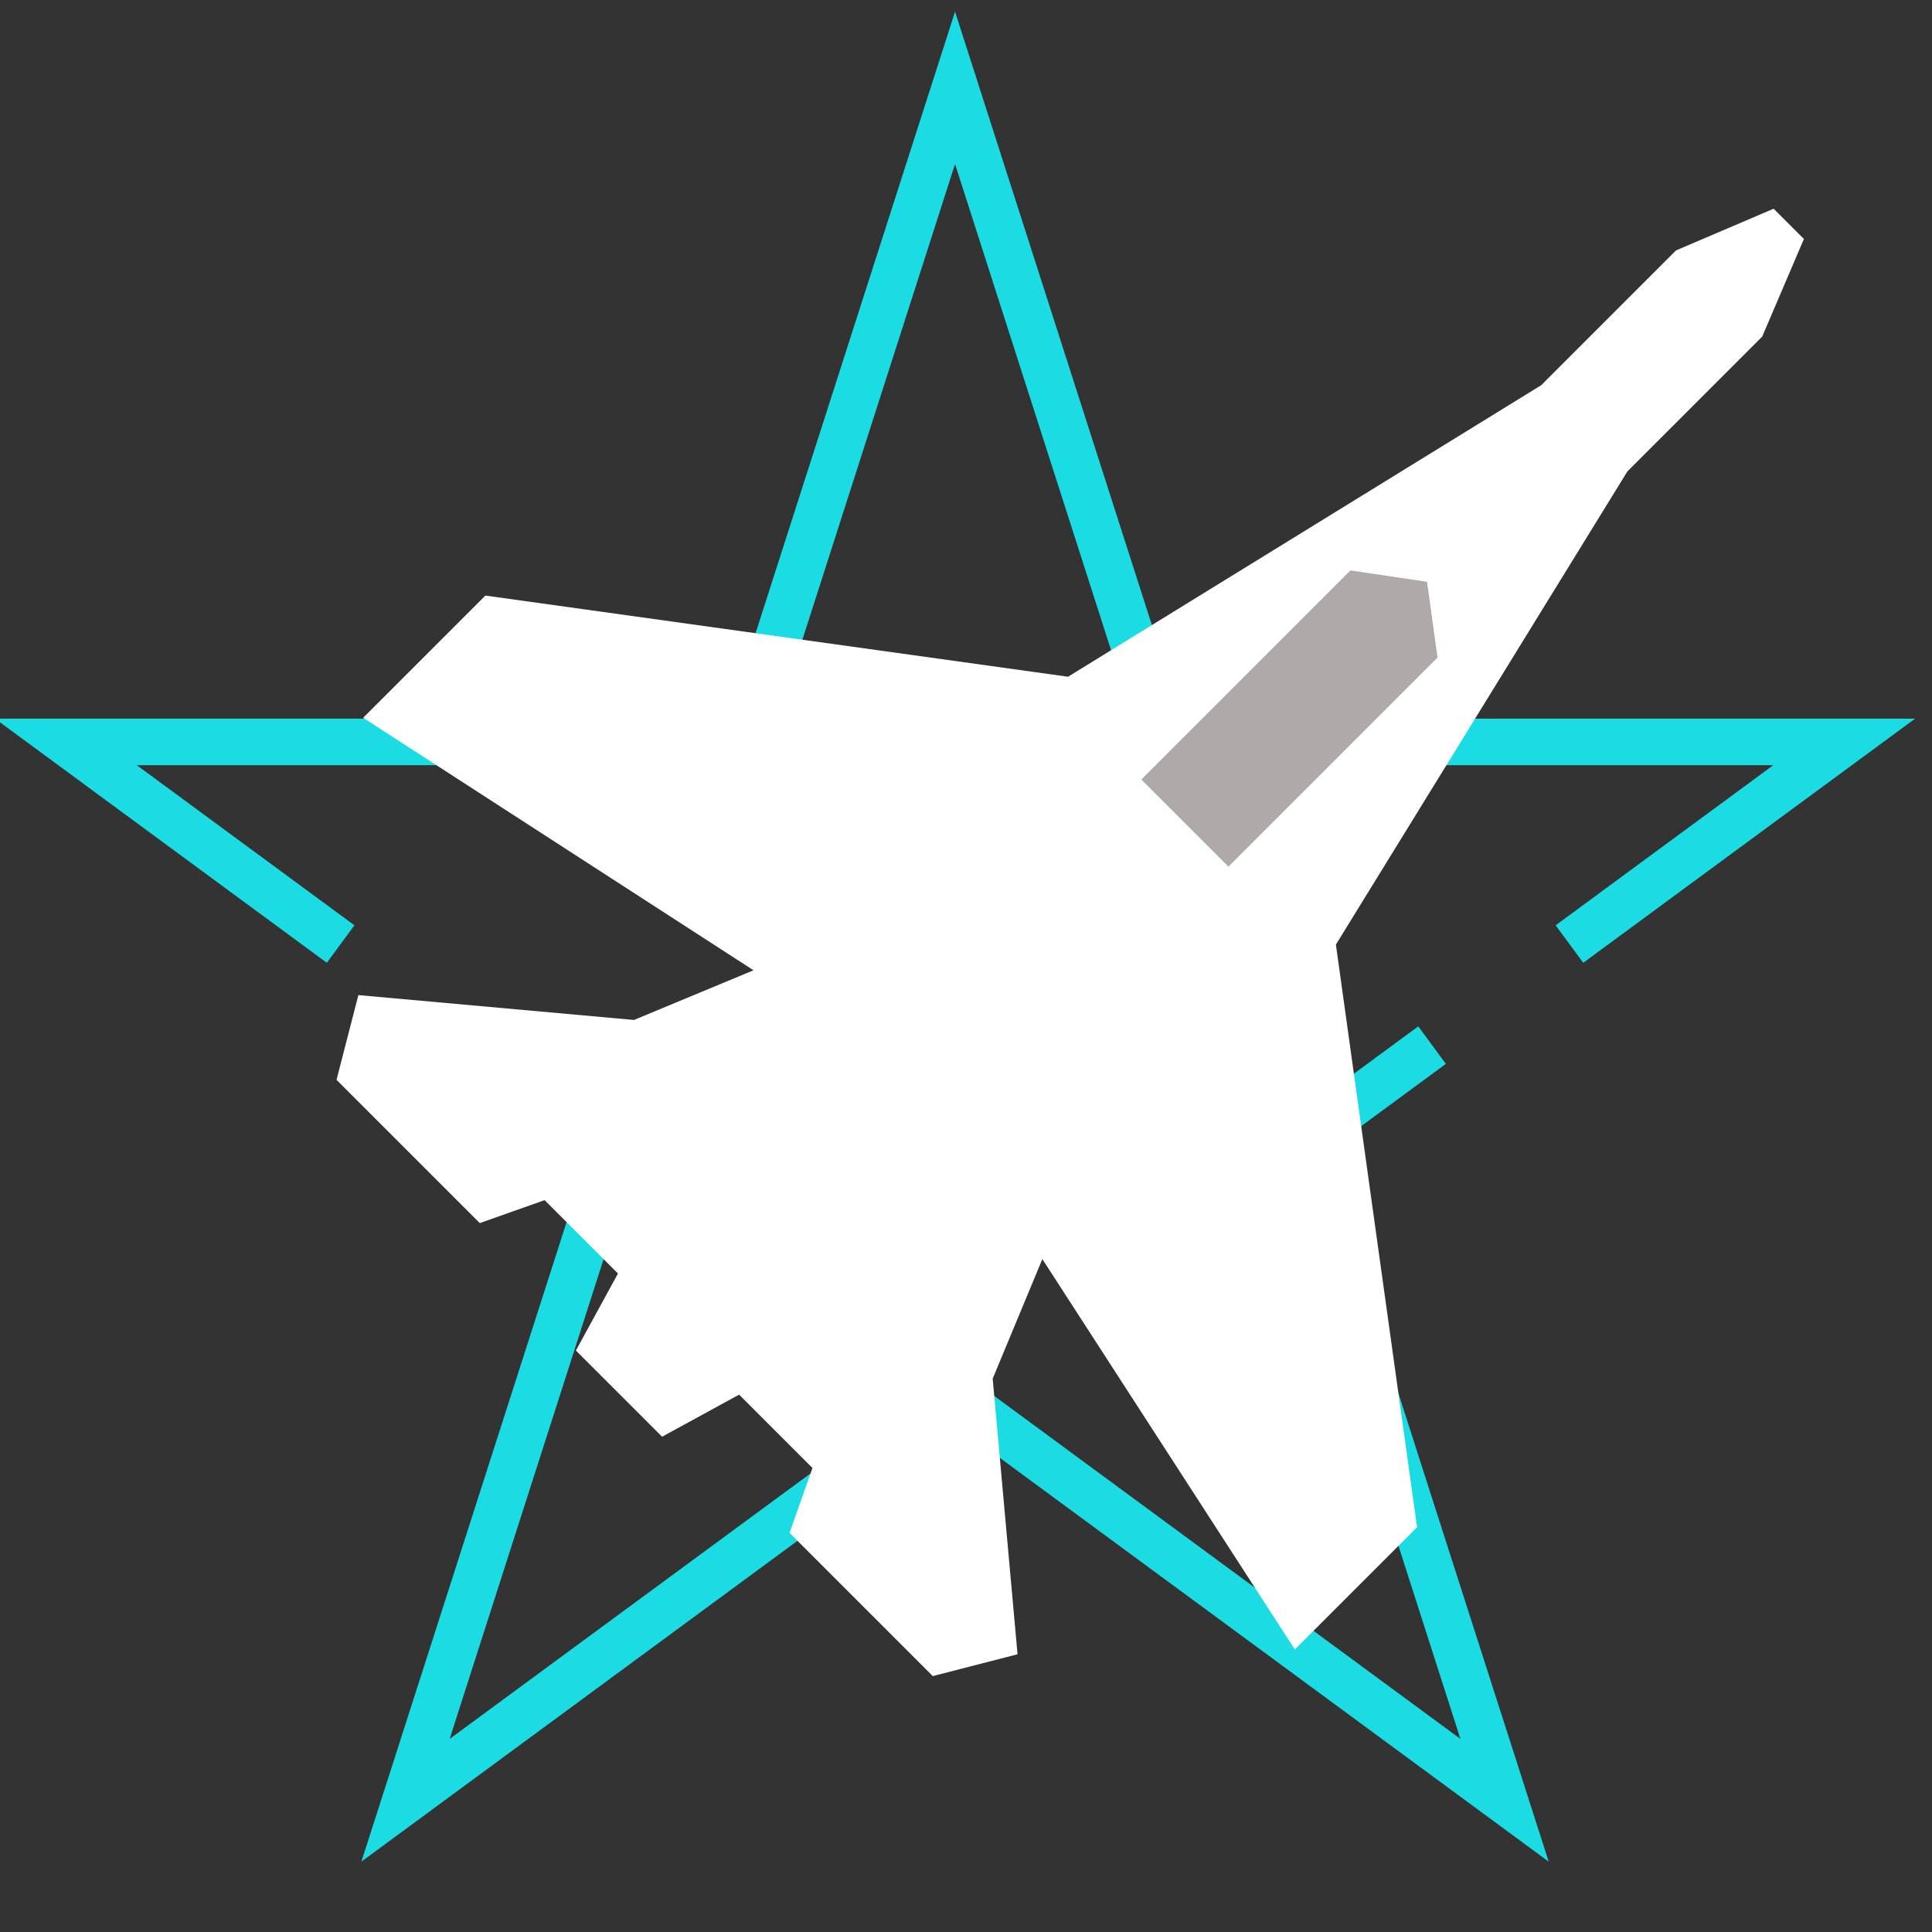 <svg width="83" height="83" viewBox="0 0 83 83" fill="none" xmlns="http://www.w3.org/2000/svg">
<rect x="0" y="0" width="83" height="83" fill="#333333" stroke="none"/>
<g clip-path="url(#clip0_7145_4292)">
<path d="M14.634 40.557L2.83 31.873H32.011L41.029 3.773L50.047 31.873H79.228L67.424 40.557M61.522 44.899L55.62 49.24L64.637 77.341L41.029 59.974L17.421 77.341L26.438 49.24L20.536 44.899" stroke="#1CDCE3" stroke-width="2"/>
<path d="M45.884 29.073L66.213 16.548L72.003 10.758L76.196 8.967L77.497 10.267L75.705 14.461L69.915 20.25L57.391 40.58L60.878 65.611L55.627 70.862L44.78 54.091L42.646 59.228L43.714 71.068L40.074 72.006L33.92 65.852L34.904 63.066L31.753 59.914L28.444 61.722L24.741 58.02L26.549 54.711L23.397 51.559L20.612 52.544L14.458 46.39L15.396 42.75L27.236 43.818L32.372 41.684L15.601 30.837L20.853 25.586L45.884 29.073Z" fill="white"/>
<path d="M49.031 33.489L58.015 24.506L61.306 24.994L61.758 28.248L52.774 37.232L49.031 33.489Z" fill="#B0A9A9"/>
</g>
<defs>
<clipPath id="clip0_7145_4292">
<rect width="83" height="83" fill="white"/>
</clipPath>
</defs>
</svg>
